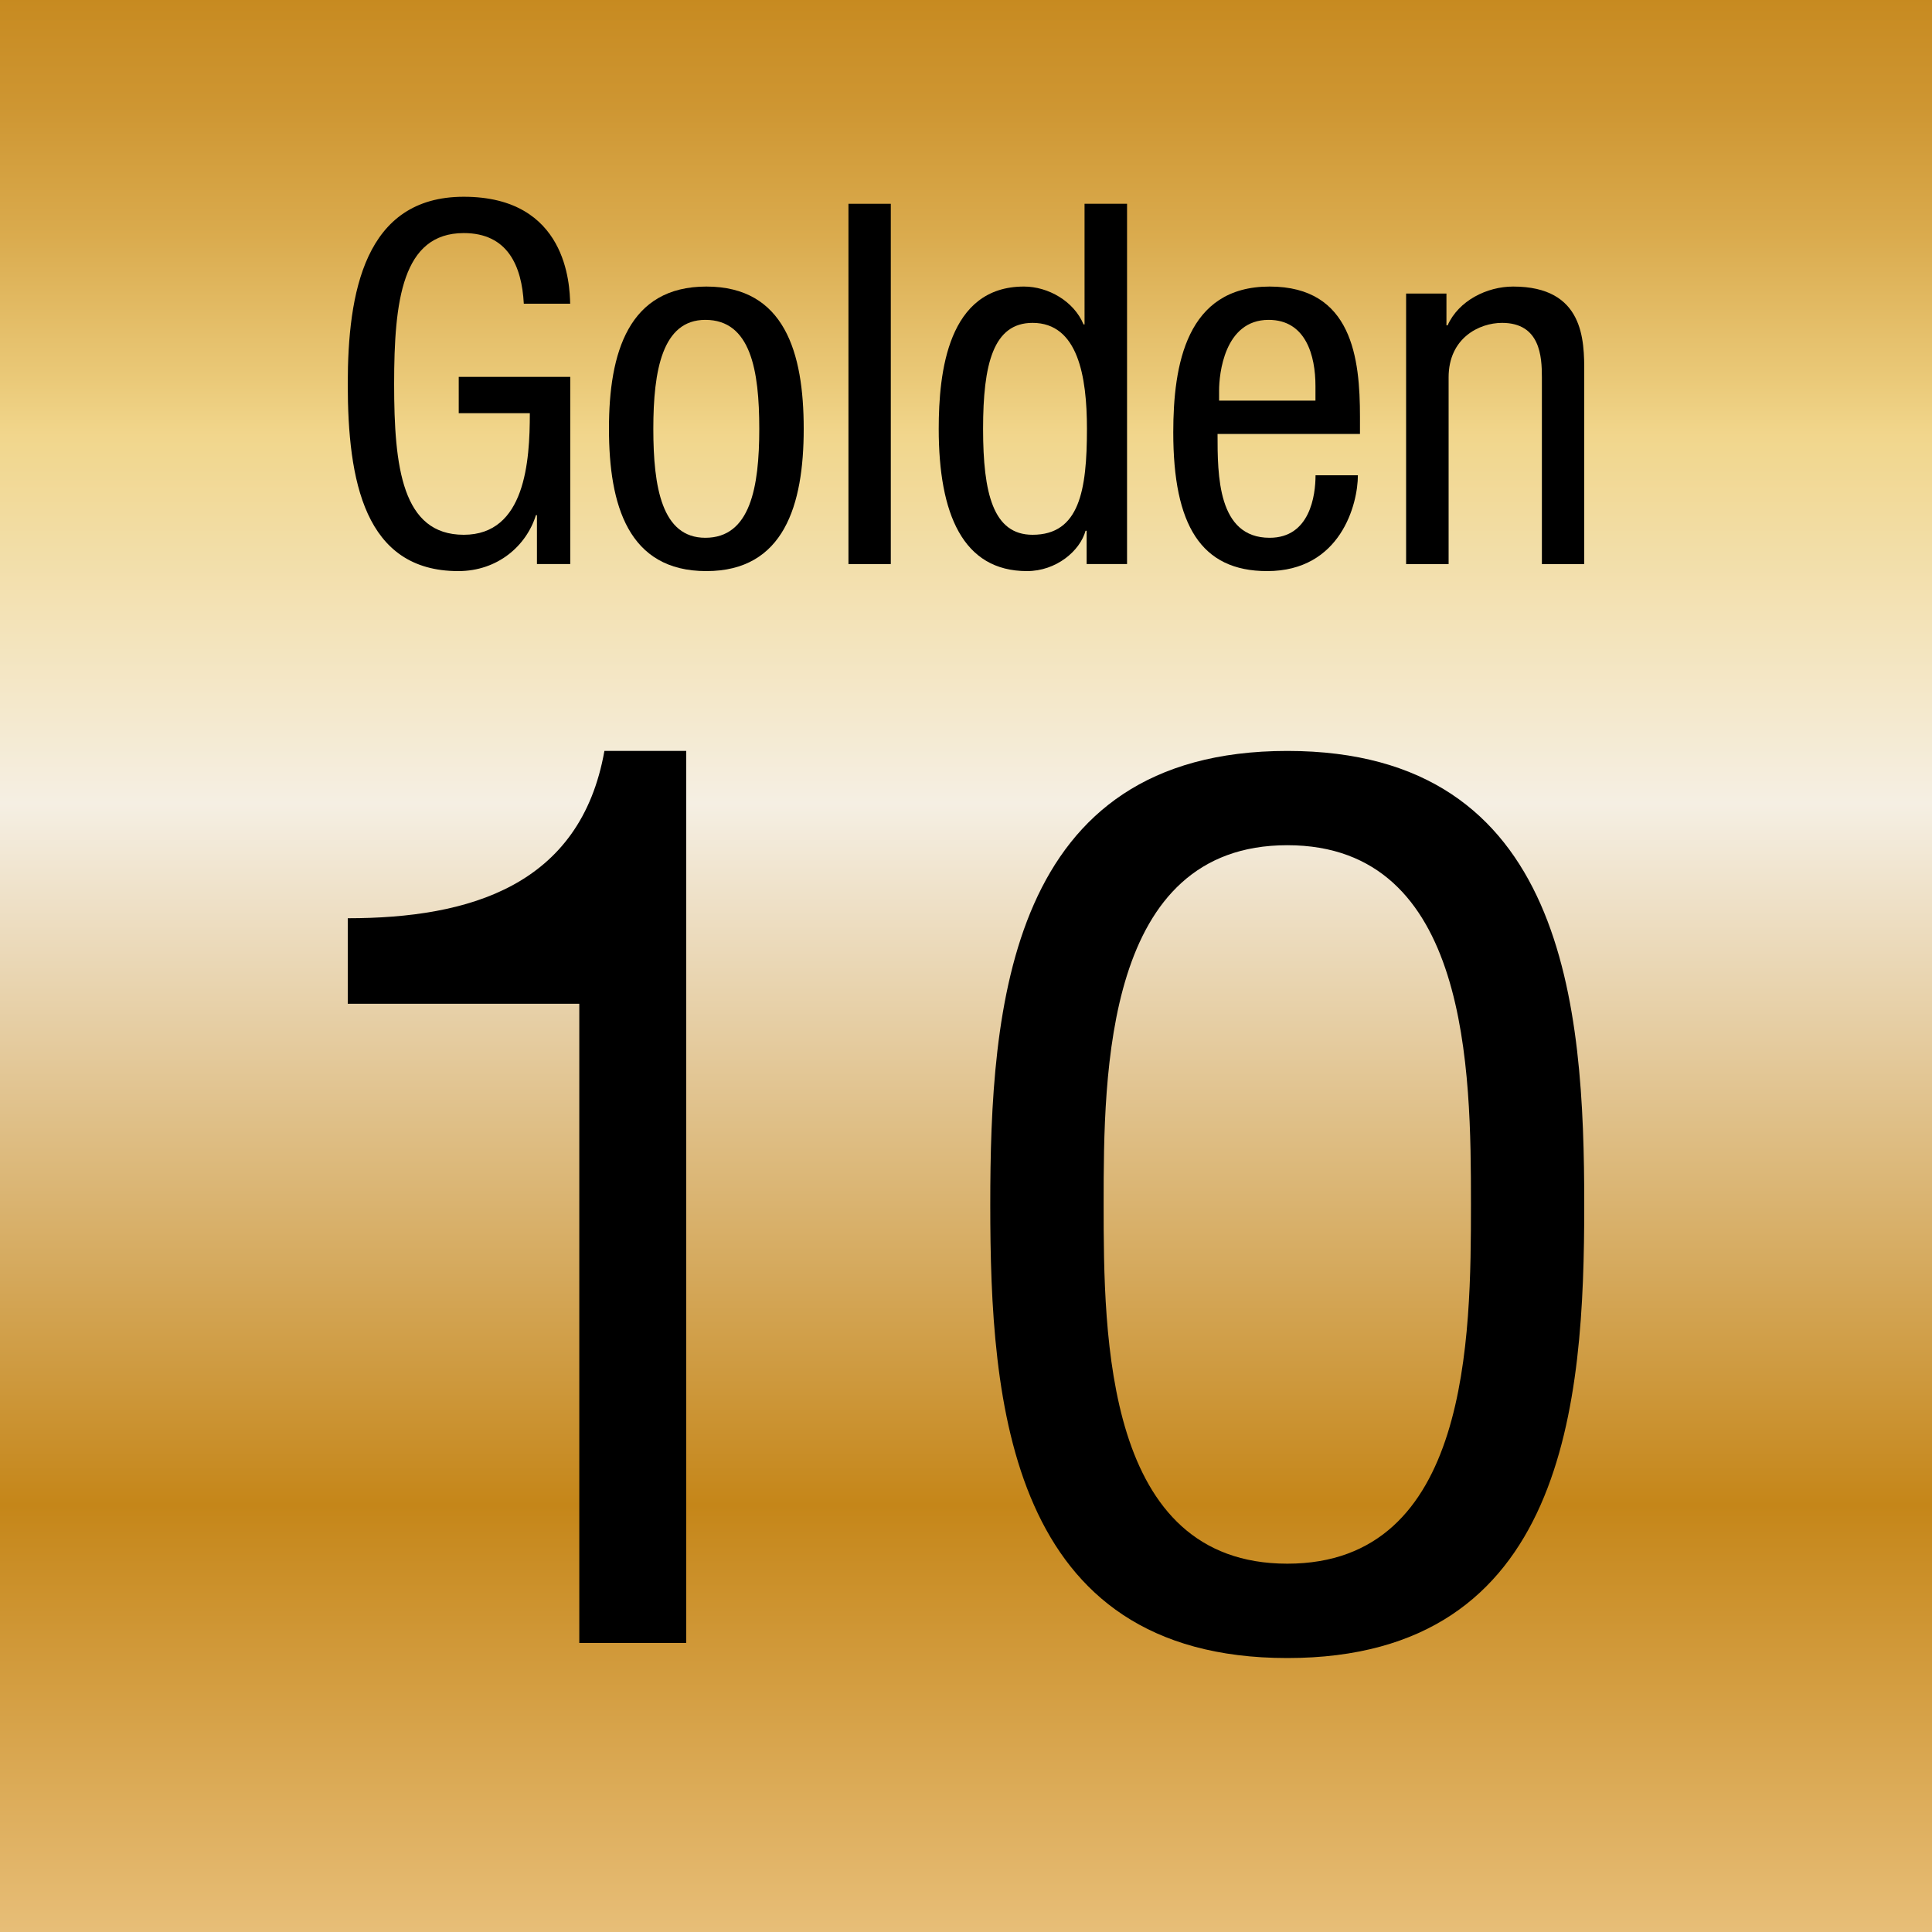 <?xml version="1.0" encoding="utf-8"?>
<!-- Generator: Adobe Illustrator 15.1.0, SVG Export Plug-In . SVG Version: 6.00 Build 0)  -->
<!DOCTYPE svg PUBLIC "-//W3C//DTD SVG 1.1//EN" "http://www.w3.org/Graphics/SVG/1.1/DTD/svg11.dtd">
<svg version="1.1" id="Ebene_1" xmlns="http://www.w3.org/2000/svg" xmlns:xlink="http://www.w3.org/1999/xlink" x="0px" y="0px"
	 width="25px" height="25px" viewBox="0 0 25 25" enable-background="new 0 0 25 25" xml:space="preserve">
<rect x="0" y="0" width="25" height="25" fill="#333333" stroke="none"/>
<linearGradient id="SVGID_1_" gradientUnits="userSpaceOnUse" x1="12.5" y1="-1.217" x2="12.5" y2="27.118">
	<stop  offset="0.006" style="stop-color:#C58619"/>
	<stop  offset="0.042" style="stop-color:#C78A20"/>
	<stop  offset="0.092" style="stop-color:#CE9632"/>
	<stop  offset="0.151" style="stop-color:#DAAB4E"/>
	<stop  offset="0.216" style="stop-color:#EAC978"/>
	<stop  offset="0.242" style="stop-color:#F1D68C"/>
	<stop  offset="0.41" style="stop-color:#F5EFE3"/>
	<stop  offset="0.73" style="stop-color:#C58619"/>
	<stop  offset="0.912" style="stop-color:#E5BA71"/>
	<stop  offset="0.949" style="stop-color:#ECC684"/>
</linearGradient>
<rect x="0" fill="url(#SVGID_1_)" width="25" height="25"/>
<g>
	<path d="M8.88,21.26H7.496v-8.271H4.5v-1.107c1.579,0,3.012-0.423,3.321-2.165H8.88V21.26z"/>
	<path d="M16.658,9.717c3.613,0,3.842,3.321,3.842,5.877c0,2.541-0.229,5.861-3.842,5.861c-3.615,0-3.844-3.32-3.844-5.861
		C12.814,13.038,13.043,9.717,16.658,9.717z M16.658,20.234c2.359,0,2.376-2.93,2.376-4.656c0-1.709-0.017-4.641-2.376-4.641
		c-2.361,0-2.377,2.932-2.377,4.641C14.281,17.305,14.297,20.234,16.658,20.234z"/>
</g>
<g>
	<path d="M6.778,3.93C6.752,3.44,6.569,3.016,6.001,3.016c-0.796,0-0.901,0.875-0.901,1.952c0,1.078,0.104,1.952,0.901,1.952
		s0.855-0.953,0.855-1.573H5.936v-0.47h1.443v2.422H6.948V6.666H6.935C6.811,7.064,6.439,7.39,5.93,7.39
		c-1.214,0-1.43-1.169-1.43-2.422c0-1.175,0.215-2.422,1.501-2.422c1.338,0,1.371,1.143,1.377,1.384H6.778z"/>
	<path d="M9.14,3.708c1.012,0,1.26,0.855,1.26,1.841c0,0.986-0.255,1.841-1.26,1.841c-1.012,0-1.26-0.855-1.26-1.841
		C7.879,4.563,8.134,3.708,9.14,3.708z M9.825,5.549c0-0.758-0.111-1.41-0.698-1.41c-0.556,0-0.673,0.652-0.673,1.41
		c0,0.757,0.111,1.41,0.673,1.41C9.708,6.959,9.825,6.307,9.825,5.549z"/>
	<path d="M10.979,2.637h0.548v4.662h-0.548V2.637z"/>
	<path d="M14.583,7.299h-0.522V6.868h-0.014c-0.072,0.261-0.379,0.522-0.758,0.522c-0.829,0-1.142-0.738-1.142-1.841
		c0-0.731,0.117-1.841,1.103-1.841c0.313,0,0.646,0.189,0.771,0.49h0.013V2.637h0.55V7.299z M13.361,6.92
		c0.607,0,0.704-0.574,0.704-1.371c0-0.679-0.116-1.371-0.704-1.371c-0.509,0-0.64,0.535-0.64,1.371
		C12.721,6.385,12.852,6.92,13.361,6.92z"/>
	<path d="M15.755,5.614c0,0.536,0,1.345,0.674,1.345c0.522,0,0.594-0.548,0.594-0.809h0.548c0,0.372-0.222,1.24-1.174,1.24
		c-0.856,0-1.215-0.594-1.215-1.795c0-0.875,0.17-1.887,1.247-1.887c1.071,0,1.169,0.934,1.169,1.685v0.222H15.755z M17.022,5.184
		V4.994c0-0.392-0.124-0.855-0.606-0.855c-0.575,0-0.641,0.705-0.641,0.914v0.131H17.022z"/>
	<path d="M18.195,3.799h0.522V4.21h0.015c0.142-0.319,0.508-0.502,0.848-0.502c0.92,0,0.92,0.699,0.92,1.11v2.481h-0.548V4.883
		c0-0.268-0.021-0.705-0.516-0.705c-0.295,0-0.691,0.196-0.691,0.705v2.416h-0.55V3.799z"/>
</g>
</svg>
